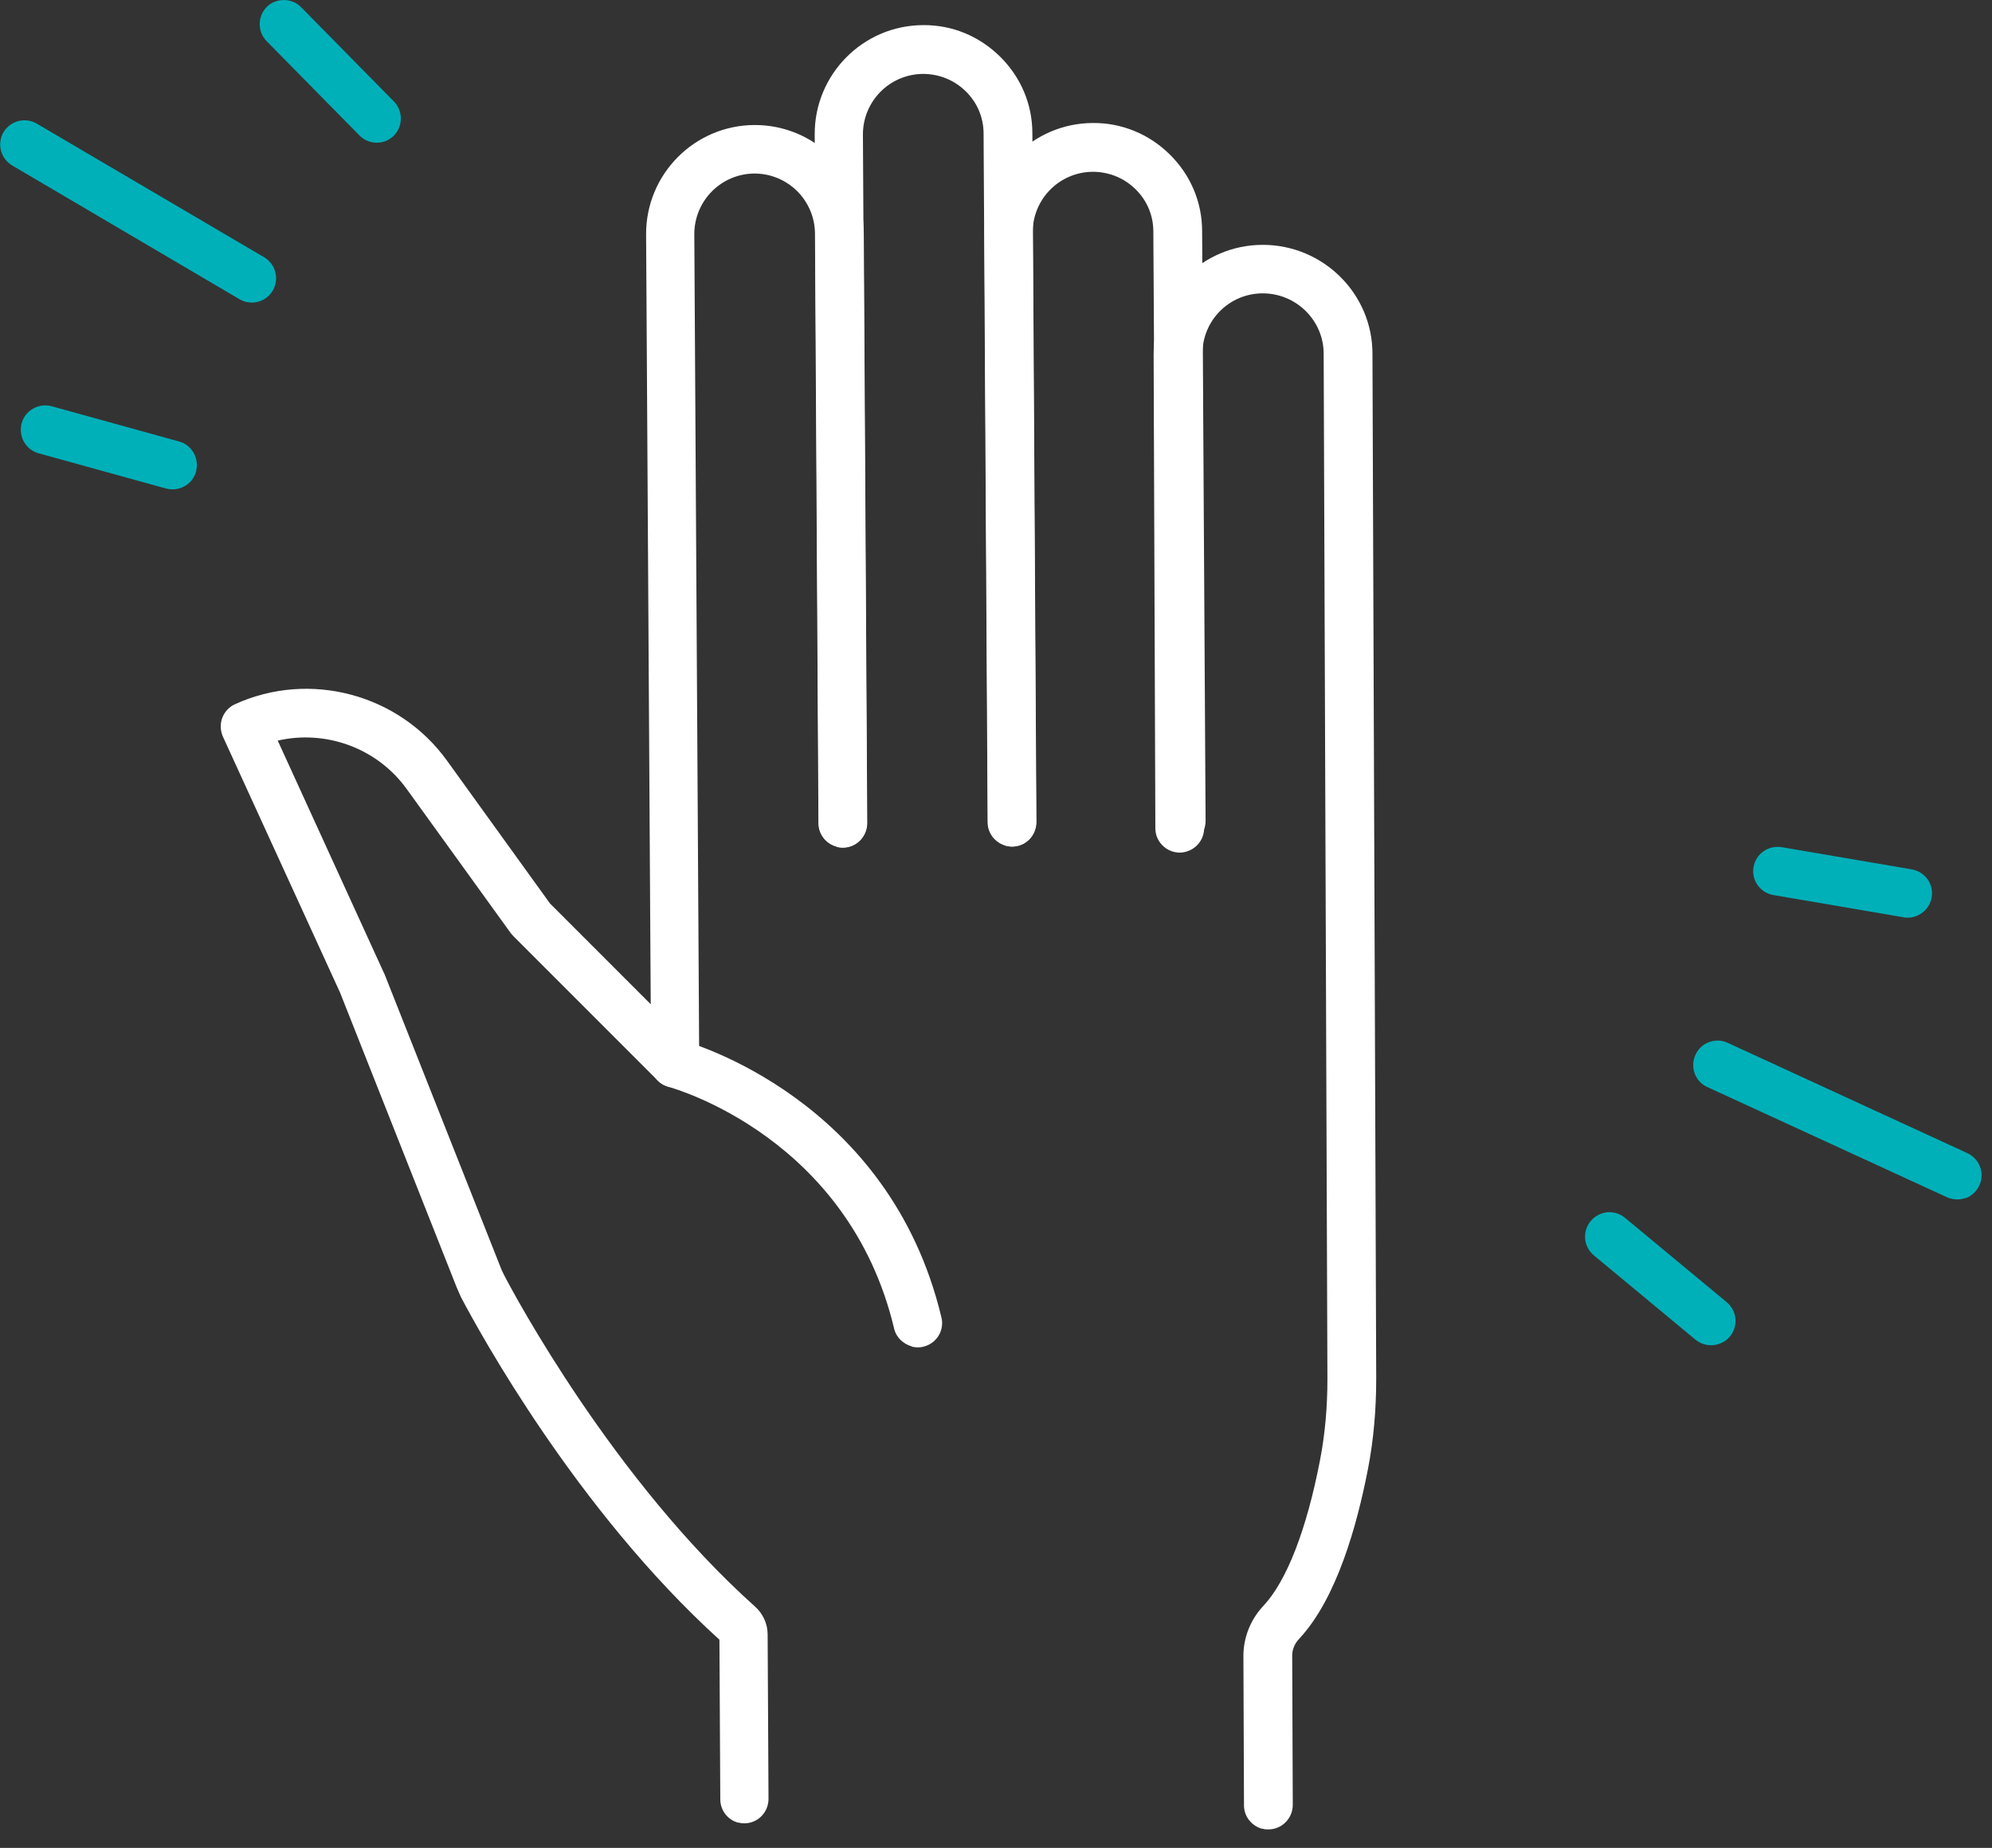 <svg xmlns="http://www.w3.org/2000/svg" width="69" height="64" viewBox="0 0 69 64" fill="none"><rect x="0" y="0" width="69" height="64" fill="#333333" stroke="none"/><g clip-path="url(#clip0_27_198)"><path d="M9.31 10.24C9.05 10.5 8.63 10.56 8.29 10.36L0.42 5.73C0.02 5.49 -0.11 4.98 0.12 4.58C0.36 4.18 0.87 4.05 1.27 4.28L9.15 8.91C9.55 9.15 9.68 9.66 9.45 10.06C9.41 10.13 9.37 10.18 9.32 10.23L9.31 10.24Z" fill="#00B0B9"></path><path d="M6.57 16.71C6.36 16.91 6.06 17 5.75 16.92L1.34 15.7C0.89 15.58 0.63 15.11 0.75 14.66C0.87 14.21 1.34 13.95 1.79 14.07L6.2 15.29C6.65 15.41 6.91 15.88 6.79 16.33C6.75 16.48 6.67 16.61 6.57 16.71Z" fill="#00B0B9"></path><path d="M13.64 4.7C13.31 5.03 12.77 5.02 12.45 4.69L9.24 1.43C8.91 1.1 8.92 0.56 9.24 0.24C9.56 -0.08 10.11 -0.08 10.43 0.25L13.64 3.51C13.97 3.84 13.96 4.38 13.64 4.7Z" fill="#00B0B9"></path><path d="M68.09 41.49C67.89 41.56 67.66 41.56 67.45 41.47L59.14 37.65C58.72 37.46 58.53 36.96 58.73 36.53C58.92 36.11 59.42 35.92 59.85 36.12L68.15 39.94C68.57 40.14 68.76 40.63 68.56 41.06C68.46 41.27 68.29 41.42 68.09 41.5V41.49Z" fill="#00B0B9"></path><path d="M66.37 31.73C66.24 31.78 66.09 31.8 65.94 31.77L61.43 31C60.97 30.92 60.66 30.49 60.74 30.03C60.82 29.57 61.25 29.27 61.71 29.34L66.22 30.11C66.68 30.19 66.99 30.62 66.91 31.08C66.86 31.39 66.64 31.63 66.37 31.73Z" fill="#00B0B9"></path><path d="M59.56 46.54C59.29 46.64 58.97 46.6 58.73 46.4L55.21 43.48C54.85 43.18 54.8 42.65 55.1 42.29C55.4 41.93 55.93 41.88 56.29 42.18L59.81 45.1C60.17 45.4 60.22 45.93 59.92 46.29C59.82 46.41 59.7 46.49 59.56 46.54Z" fill="#00B0B9"></path><path d="M31.58 46.64C31.71 46.67 31.85 46.68 31.99 46.64C32.44 46.53 32.72 46.08 32.61 45.63C30.8 38.04 23.88 36.1 23.59 36.02C23.14 35.9 22.68 36.17 22.56 36.61C22.44 37.06 22.71 37.52 23.15 37.64C23.4 37.71 29.4 39.42 30.97 46.01C31.04 46.32 31.29 46.55 31.58 46.63V46.64Z" fill="white"></path><path d="M34.83 29.29C34.9 29.31 34.97 29.32 35.05 29.32C35.52 29.32 35.89 28.94 35.89 28.47L35.77 8.05C35.77 6.9 36.69 5.96 37.85 5.95C38.41 5.95 38.93 6.16 39.33 6.55C39.73 6.94 39.95 7.46 39.95 8.02L40.07 28.44C40.07 28.91 40.45 29.28 40.92 29.28C41.38 29.28 41.76 28.9 41.76 28.43L41.64 8.01C41.64 7 41.24 6.06 40.52 5.35C39.8 4.64 38.85 4.25 37.85 4.26C35.77 4.27 34.09 5.97 34.1 8.05L34.22 28.47C34.22 28.86 34.49 29.18 34.85 29.28L34.83 29.29Z" fill="white"></path><path d="M28.97 29.33C29.04 29.35 29.11 29.36 29.19 29.36C29.66 29.36 30.03 28.98 30.03 28.51L29.89 4.66C29.89 3.51 30.81 2.57 31.97 2.56C32.53 2.56 33.05 2.77 33.45 3.16C33.85 3.55 34.07 4.07 34.07 4.63L34.21 28.48C34.21 28.94 34.59 29.32 35.06 29.32C35.53 29.32 35.9 28.94 35.9 28.47L35.76 4.62C35.76 3.61 35.36 2.67 34.64 1.96C33.92 1.25 32.98 0.86 31.97 0.87C29.89 0.88 28.21 2.58 28.22 4.66L28.36 28.51C28.36 28.9 28.63 29.23 28.99 29.32L28.97 29.33Z" fill="white"></path><path d="M25.56 63.12C25.63 63.14 25.7 63.15 25.78 63.15C26.25 63.15 26.62 62.77 26.62 62.3L26.59 56.61C26.59 56.24 26.43 55.89 26.15 55.64C21.25 51.25 17.82 44.86 17.45 44.14C17.42 44.08 17.4 44.03 17.37 43.97L13.32 33.74C13.32 33.74 13.31 33.71 13.3 33.7L9.62 25.65C11.28 25.27 13.06 25.9 14.09 27.33L17.7 32.33C17.7 32.33 17.76 32.4 17.79 32.43L22.78 37.42C23.02 37.66 23.38 37.73 23.7 37.6C24.01 37.47 24.22 37.16 24.22 36.82L24.05 8.11C24.05 6.96 24.97 6.02 26.13 6.01C27.28 6.01 28.22 6.93 28.23 8.09L28.35 28.51C28.35 28.98 28.73 29.35 29.2 29.35C29.67 29.35 30.04 28.97 30.04 28.5L29.92 8.08C29.91 6 28.21 4.32 26.13 4.33C24.05 4.34 22.37 6.04 22.38 8.12L22.54 34.78L19.05 31.29L15.48 26.34C13.82 24.04 10.73 23.21 8.14 24.39C7.94 24.48 7.78 24.65 7.7 24.86C7.62 25.07 7.63 25.3 7.72 25.51L11.78 34.38L15.82 44.59C15.87 44.71 15.92 44.82 15.97 44.93C16.6 46.13 19.98 52.31 24.92 56.79L24.95 62.32C24.95 62.71 25.22 63.04 25.58 63.13L25.56 63.12Z" fill="white"></path><path d="M43.72 63.34C43.36 63.24 43.09 62.92 43.09 62.53L43.07 57.35C43.07 56.72 43.31 56.1 43.76 55.62C44.57 54.76 45.26 52.97 45.72 50.59C45.9 49.67 45.98 48.72 45.98 47.76L45.85 12.25C45.85 11.1 44.9 10.16 43.74 10.16C42.58 10.16 41.65 11.1 41.65 12.25L41.71 28.68C41.71 29.15 41.33 29.52 40.87 29.53C40.4 29.53 40.02 29.15 40.02 28.69L39.96 12.26C39.96 10.18 41.65 8.48 43.74 8.48C45.83 8.48 47.54 10.17 47.54 12.25L47.67 47.75C47.67 48.82 47.58 49.88 47.38 50.9C47.01 52.8 46.31 55.36 45 56.76C44.84 56.93 44.76 57.13 44.76 57.34L44.78 62.51C44.78 62.98 44.4 63.36 43.94 63.36C43.86 63.36 43.79 63.36 43.72 63.33V63.34Z" fill="white"></path></g><defs><clipPath id="clip0_27_198"><rect width="68.64" height="63.37" fill="white"></rect></clipPath></defs></svg>
